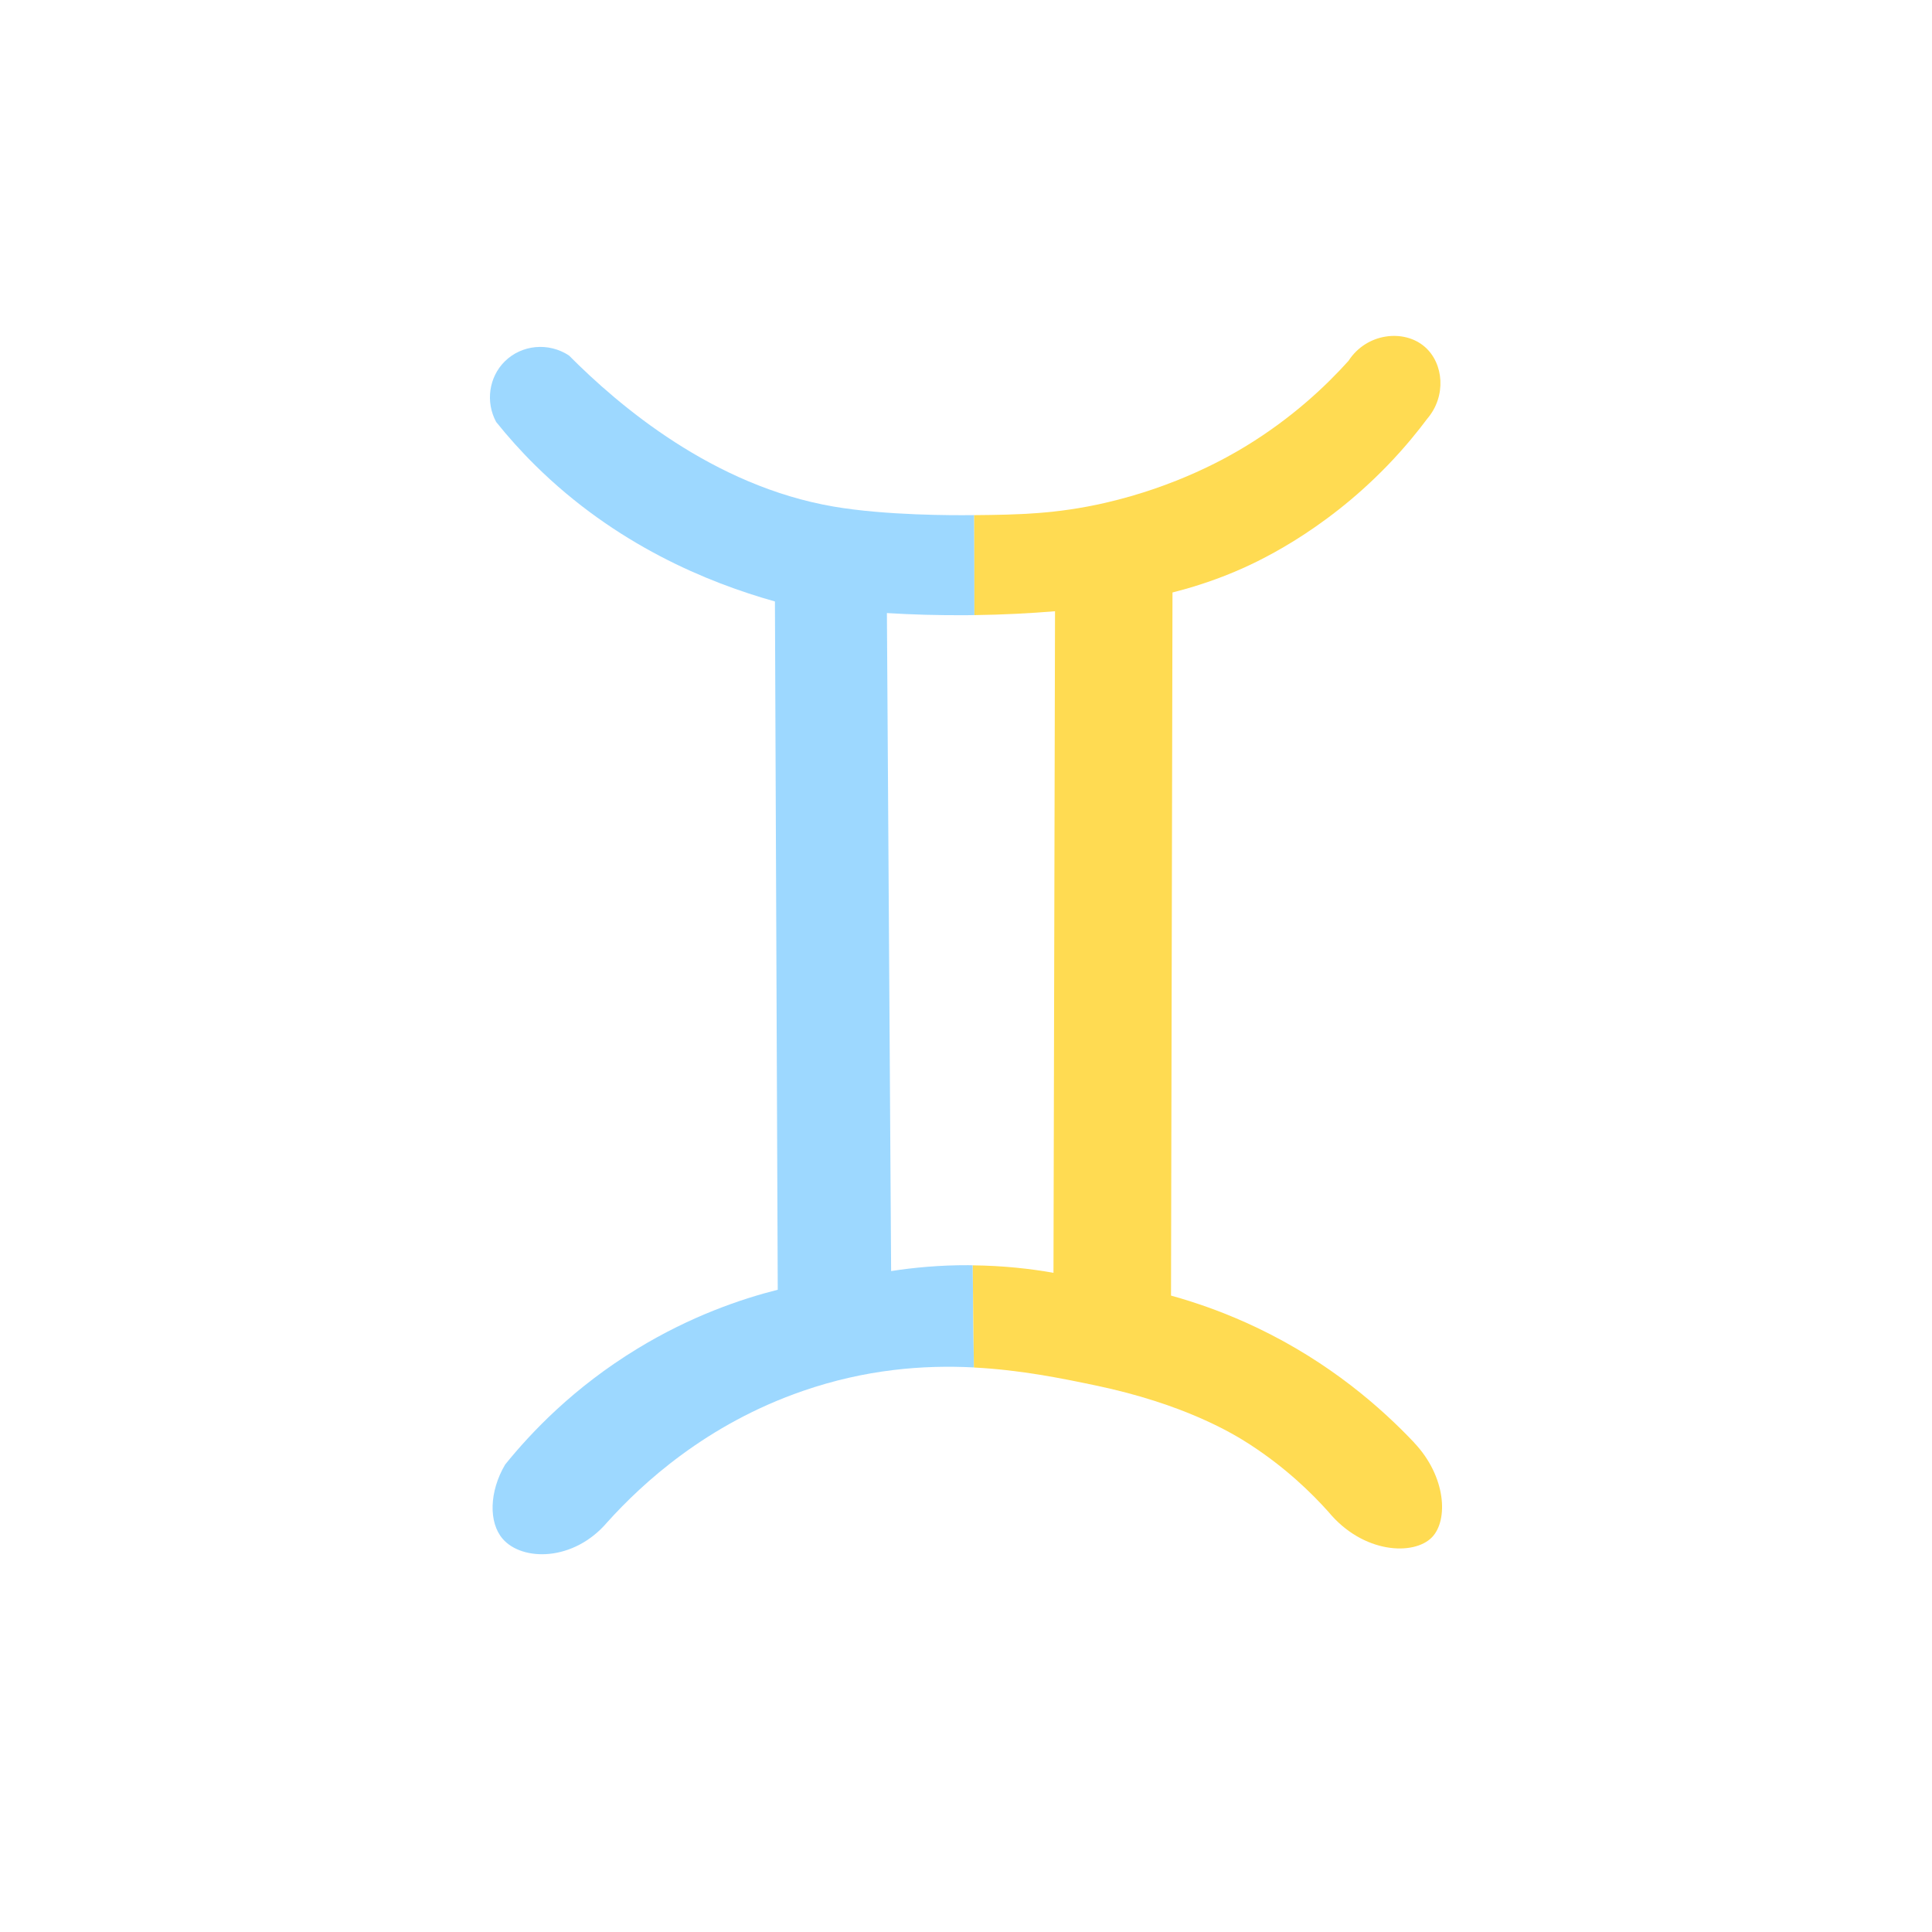 <?xml version="1.0" encoding="UTF-8"?><svg id="Layer_1" xmlns="http://www.w3.org/2000/svg" viewBox="0 0 500 500"><defs><style>.cls-1 {
        fill: #9dd8ff;
      }

      .cls-2 {
        fill: #ffdb52;
      }</style></defs><path class="cls-1" d="M250.77,327.43c-7.61-.03-14.39.63-20.15,1.52-.36-56.76-.72-113.53-1.09-170.29,6.51.4,13.46.61,20.79.55.63,0,1.23-.02,1.86-.03,0-8.63-.01-17.25-.06-25.87-.35,0-.68,0-1.03.01-3.94.04-21.79.11-35.35-2.22-31.21-5.35-55.6-26.13-68.48-39.09-5.28-3.49-12.27-2.81-16.64,1.53-4.08,4.05-5.02,10.46-2.22,15.66,3,3.74,6.35,7.51,10.12,11.23,20.77,20.53,44.56,30.32,62.03,35.23.24,59.38.48,118.75.73,178.12-9.47,2.4-22.47,6.81-36.35,15.27-16.47,10.03-27.53,21.71-34.21,29.99-4.11,6.97-4.3,14.97-.62,19.22,5,5.78,18.29,6,27.08-4.33,9.07-10.07,25.65-25.35,50.64-33.97,16.13-5.57,31.05-6.75,44.22-6.07-.14-8.81-.23-17.63-.3-26.44-.33,0-.65-.01-.99-.01Z"/><path class="cls-2" d="M365.99,373.35c-8.56-9.05-21.8-20.69-40.47-29.64-8.05-3.86-15.67-6.53-22.46-8.41.13-60.66.25-121.32.38-181.97,6.8-1.71,12.27-3.75,16.18-5.4,4.9-2.06,22.49-9.86,39.56-27.57,4.52-4.69,7.91-8.94,10.19-11.99,5.01-5.85,4.26-14.33-.6-18.58-5.38-4.72-15.11-3.64-19.78,3.6-5.82,6.47-14.5,14.7-26.52,22.05-4.73,2.89-17.78,10.41-36.46,14.7-12.62,2.89-22.4,3.07-33.9,3.18.04,8.62.06,17.24.06,25.87,7.37-.1,14.35-.46,20.87-1-.13,57.07-.27,114.14-.4,171.21-5.9-1.04-12.95-1.85-20.89-1.93.07,8.82.16,17.63.3,26.44,12.08.62,22.69,2.8,31.39,4.62,23.02,4.8,35.64,12.45,39.99,15.27,9.32,6.04,16,12.59,20.36,17.45,8.96,10.87,22.15,11.41,26.81,6.59,4.26-4.41,3.68-15.69-4.6-24.46Z"/></svg>